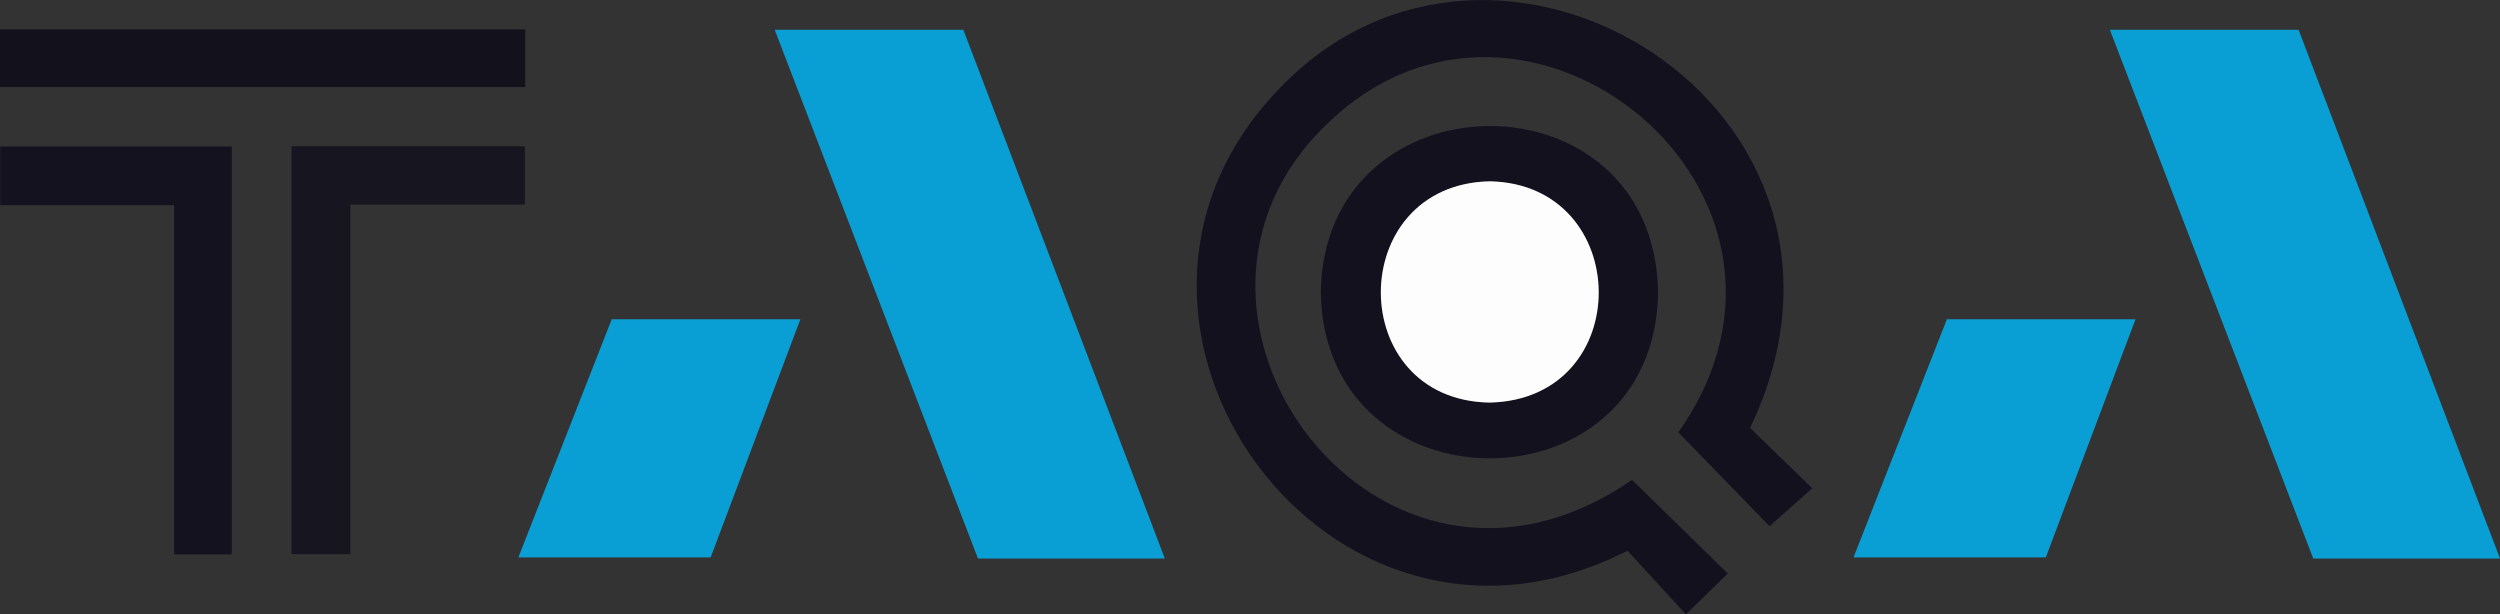 <?xml version="1.0" encoding="UTF-8"?>
<svg id="Capa_2" data-name="Capa 2" xmlns="http://www.w3.org/2000/svg" viewBox="0 0 238.83 58.68">
  <rect x="0" y="0" width="238.83" height="58.68" fill="#333333" stroke="none"/>
  <defs>
    <style>
      .cls-1 {
        fill: #62c4e9;
      }

      .cls-1, .cls-2, .cls-3, .cls-4, .cls-5, .cls-6, .cls-7 {
        stroke-width: 0px;
      }

      .cls-2 {
        fill: #099fd4;
      }

      .cls-3 {
        fill: #14121e;
      }

      .cls-4 {
        fill: #13121c;
      }

      .cls-5 {
        fill: #13111e;
      }

      .cls-6 {
        fill: #161520;
      }

      .cls-7 {
        fill: #fdfdfd;
      }
    </style>
  </defs>
  <g id="Capa_1-2" data-name="Capa 1">
    <g id="_0eAlQQ" data-name="0eAlQQ">
      <g>
        <path class="cls-5" d="m160.33,41.3c16.18-22.87-14.66-47.82-33.51-29.5-19.05,18.08,4.92,50.74,29.09,34.04,3.05,2.99,6.09,5.96,9.15,8.95-1.26,1.23-2.54,2.47-4,3.9-1.83-2-3.75-4.08-5.58-6.08-28.62,14.58-54.68-21.91-33.33-44.07,20.75-21.95,59.62,1.91,45.04,32.34,1.95,1.89,3.92,3.8,5.94,5.77-1.47,1.3-2.79,2.48-4.08,3.62-2.69-2.76-5.68-5.84-8.72-8.97Z"/>
        <path class="cls-5" d="m158.4,27.96c-.34,21.18-31.88,21.03-32.22-.01.27-21.06,31.89-21.37,32.22.01Zm-16.1,10.5c14.04-.31,13.77-20.87.02-21.14-13.85.29-13.9,20.9-.02,21.14Z"/>
        <path class="cls-3" d="m16.63,19.6H.02v-5.61h22.12v38.97h-5.51V19.6Z"/>
        <path class="cls-6" d="m27.85,13.97h22.29v5.57h-16.67v33.4h-5.62V13.97Z"/>
        <path class="cls-4" d="m50.18,2.81v5.51H0V2.81h50.18Z"/>
        <path class="cls-1" d="m58.26,30.99c-.09.24-.18.48-.28.73.09-.24.18-.48.28-.73Z"/>
        <path class="cls-7" d="m142.3,38.46c-13.88-.24-13.82-20.85.02-21.14,13.75.27,14.01,20.83-.02,21.14Z"/>
        <polygon class="cls-2" points="74.01 2.85 92.03 2.85 111.28 53.36 93.43 53.36 74.01 2.85"/>
        <polygon class="cls-2" points="58.44 30.5 76.46 30.5 67.89 53.25 49.52 53.25 58.44 30.5"/>
        <polygon class="cls-2" points="201.56 2.85 219.59 2.85 238.83 53.36 220.99 53.36 201.56 2.85"/>
        <polygon class="cls-2" points="185.99 30.5 204.01 30.5 195.44 53.25 177.07 53.25 185.99 30.5"/>
      </g>
    </g>
  </g>
</svg>